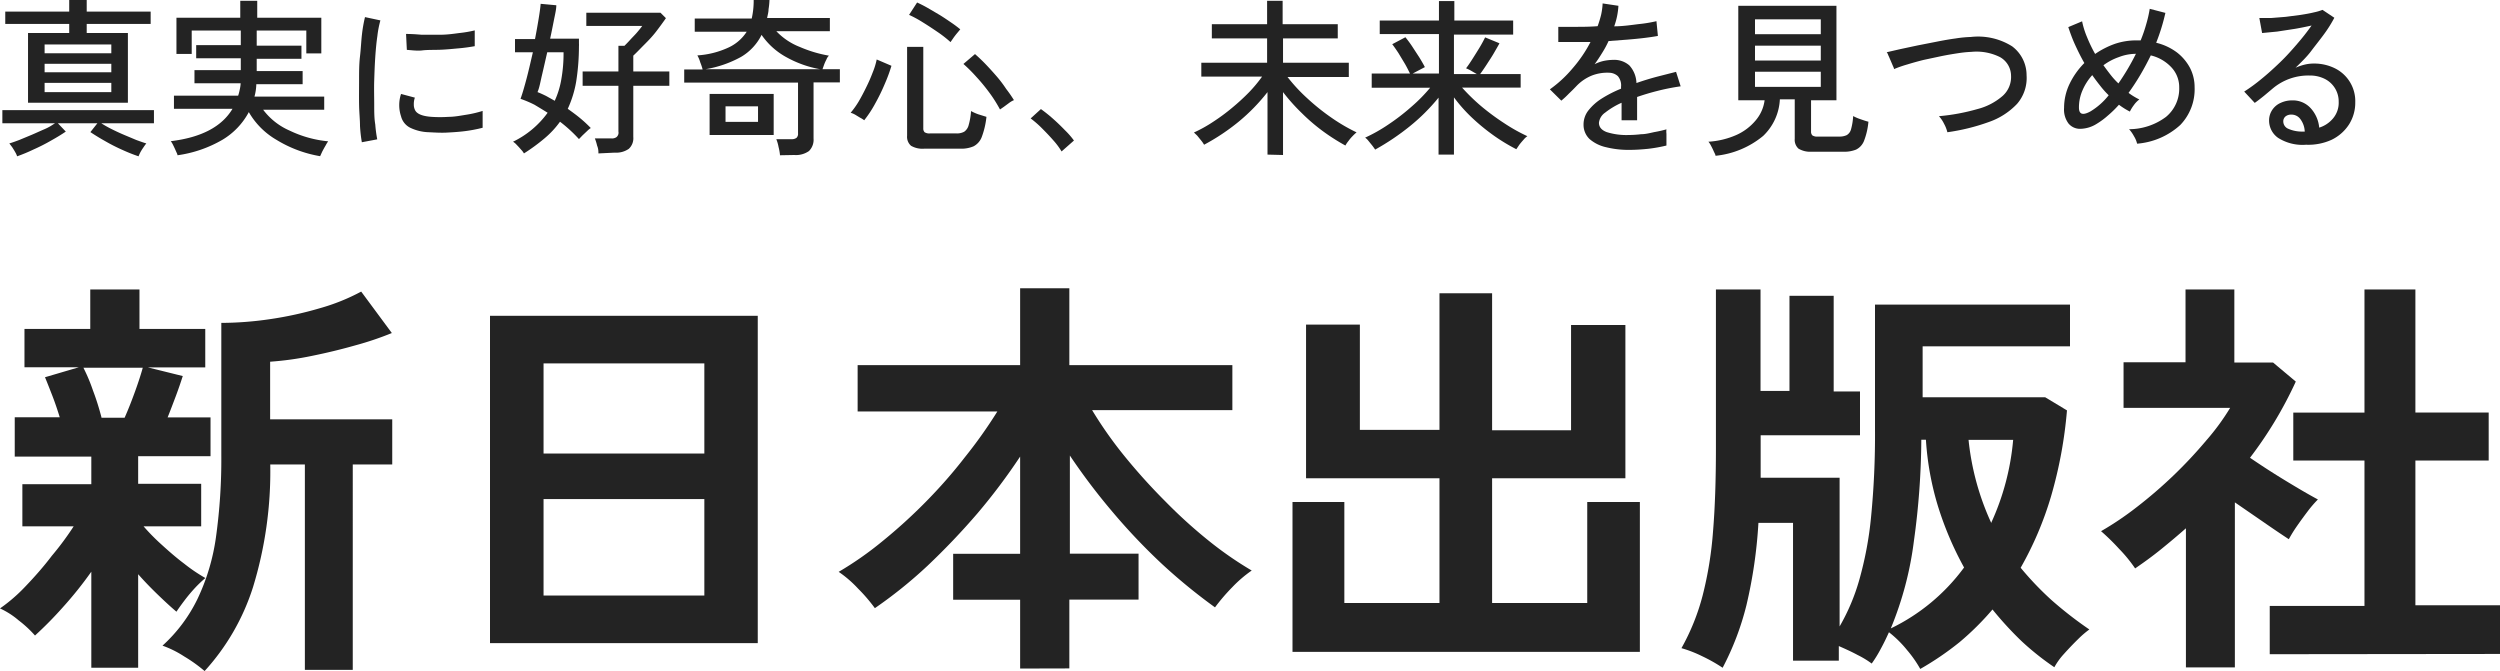 <svg xmlns="http://www.w3.org/2000/svg" viewBox="0 0 190 51"><defs><style>.cls-1{fill:#232323;}</style></defs><g id="レイヤー_2" data-name="レイヤー 2"><g id="footer"><path class="cls-1" d="M6.94,50.75v-7.3a28.93,28.93,0,0,1-2.17,2.71A28.87,28.87,0,0,1,2.66,48.3a8.55,8.55,0,0,0-1.24-1.15A6,6,0,0,0,0,46.24a12.39,12.39,0,0,0,1.94-1.68c.69-.72,1.37-1.49,2-2.32A22.26,22.26,0,0,0,5.6,40H1.7v-3.2H6.94v-2.1H1.12V31.71H4.54c-.17-.55-.35-1.09-.56-1.63s-.39-1-.56-1.41L6,27.91H1.86V25h5v-3h3.74v3h5v2.92H11.23l2.66.66c-.15.47-.33,1-.53,1.53s-.41,1.09-.62,1.61H16v2.95H10.5v2.1h4.79V40H10.91a16.17,16.17,0,0,0,1.38,1.4c.55.5,1.12,1,1.71,1.44a12.4,12.4,0,0,0,1.61,1.09,9.08,9.08,0,0,0-.76.72,12.41,12.41,0,0,0-.84,1q-.37.49-.6.84Q12.83,46,12,45.2T10.5,43.64v7.11Zm.77-19H9.47c.28-.63.55-1.32.82-2.07s.45-1.33.56-1.73H6.34a13.07,13.07,0,0,1,.73,1.74C7.33,30.37,7.54,31.06,7.71,31.71ZM15.55,51A11.08,11.08,0,0,0,14,49.89a7.78,7.78,0,0,0-1.65-.82A11.67,11.67,0,0,0,15,45.54a16.06,16.06,0,0,0,1.41-4.69,43,43,0,0,0,.41-6.31v-10a25.79,25.79,0,0,0,3.67-.28,27.25,27.25,0,0,0,3.8-.83,15.38,15.38,0,0,0,3.16-1.27l2.33,3.15a23.59,23.59,0,0,1-2.75.93c-1.09.31-2.2.58-3.34.81a23.61,23.61,0,0,1-3.16.44v4.38h9.28V35.3h-3V50.91H23.17V35.3H20.54a30.05,30.05,0,0,1-1.31,9.32A17.17,17.17,0,0,1,15.55,51Z"/><path class="cls-1" d="M37.24,48.88V24H57.59V48.88Zm4.07-14.41H53.53V27.62H41.31Zm0,10.79H53.53V37.93H41.31Z"/><path class="cls-1" d="M77.53,50.81V45.58H72.44V42.09h5.09V34.7A45.48,45.48,0,0,1,74.3,39a53.35,53.35,0,0,1-3.81,4,34.2,34.2,0,0,1-4,3.22,12.58,12.58,0,0,0-1.28-1.49,8.67,8.67,0,0,0-1.47-1.27,25.5,25.5,0,0,0,3.28-2.29,40,40,0,0,0,3.31-3q1.64-1.66,3-3.42a35.67,35.67,0,0,0,2.47-3.48H65.18V27.75H77.53V21.91h3.74v5.84H93.66v3.42H83a31,31,0,0,0,2.49,3.53,44.92,44.92,0,0,0,3.08,3.41,37.42,37.42,0,0,0,3.31,3,27.35,27.35,0,0,0,3.25,2.25,9.62,9.62,0,0,0-1.48,1.27,14.6,14.6,0,0,0-1.31,1.53,43,43,0,0,1-4-3.27,45.82,45.82,0,0,1-3.8-4,47.44,47.44,0,0,1-3.23-4.27v7.46h5.22v3.49H81.27v5.23Z"/><path class="cls-1" d="M98.23,49.54V38.15h3.94v7.68h7.23V36.35H99.26V24.67h4.09v8h6.05V22.29h4V32.7h6v-8h4.13V36.35H113.4v9.48h7.23V38.15h4V49.54Z"/><path class="cls-1" d="M145.94,50.84a8.92,8.92,0,0,0-1-1.43,8.39,8.39,0,0,0-1.38-1.36c-.19.42-.39.84-.61,1.24a9.4,9.4,0,0,1-.7,1.14,6.89,6.89,0,0,0-1.07-.65c-.5-.27-1-.49-1.43-.68v1.11h-3.48V39.74h-2.63a36.13,36.13,0,0,1-.91,6.25,21.07,21.07,0,0,1-1.81,4.76,12.23,12.23,0,0,0-1.56-.88,9.36,9.36,0,0,0-1.57-.61,16.82,16.82,0,0,0,1.61-4,28,28,0,0,0,.79-4.87c.15-1.81.22-3.92.22-6.31V22h3.39v7.71H136V22.48h3.36v7.27h2v3.33h-7.55v2.14c0,.37,0,.73,0,1.09h6v11.3a15.53,15.53,0,0,0,1.49-3.52,27,27,0,0,0,.9-4.79,63.78,63.78,0,0,0,.3-6.67V23.15h14.82v3.17h-11.2v3.87h9.31l1.66,1a33.24,33.24,0,0,1-1.21,6.53,25.65,25.65,0,0,1-2.31,5.43,23.59,23.59,0,0,0,2.35,2.46,29.38,29.38,0,0,0,2.87,2.23,7.06,7.06,0,0,0-.85.73c-.37.36-.73.74-1.09,1.14a5.13,5.13,0,0,0-.72,1,20.59,20.59,0,0,1-2.51-2,26.06,26.06,0,0,1-2.19-2.39,21.08,21.08,0,0,1-2.51,2.49A22.49,22.49,0,0,1,145.94,50.84Zm-2.24-3.08a15,15,0,0,0,5.57-4.63,24.87,24.87,0,0,1-2-4.71,21.9,21.9,0,0,1-.9-5h-.35a57.78,57.78,0,0,1-.56,7.67A25.73,25.73,0,0,1,143.7,47.76Zm7.62-8A19.09,19.09,0,0,0,153,33.43h-3.39A19.89,19.89,0,0,0,151.32,39.71Z"/><path class="cls-1" d="M166.13,50.72V40.15c-.6.53-1.22,1.05-1.86,1.57s-1.3,1-2,1.48a10.89,10.89,0,0,0-1.22-1.49,16.39,16.39,0,0,0-1.37-1.34,23.31,23.31,0,0,0,2.7-1.82,34.18,34.18,0,0,0,5.3-5.08A17.57,17.57,0,0,0,169.49,31h-8.1V27.53h4.71V22h3.71v5.55h2.94L174.48,29A30.35,30.35,0,0,1,171,34.79c.56.38,1.16.78,1.81,1.19s1.28.79,1.87,1.14,1.09.63,1.48.84a8.64,8.64,0,0,0-.76.88c-.28.37-.56.75-.83,1.14a10.39,10.39,0,0,0-.62,1q-.87-.57-1.95-1.32l-2.15-1.48V50.72Zm6.37-1V46.05h7.2V35h-5.41V31.36h5.41V22h3.87v9.35h5.57V35h-5.57v11H190V49.7Z"/><path class="cls-1" d="M1.3,11.88a1.31,1.31,0,0,0-.14-.31c-.07-.13-.15-.25-.23-.38L.71,10.9c.21-.06.46-.15.75-.26l.94-.39c.33-.14.65-.29,1-.44s.56-.3.78-.44h-4v-1H11.7v1h-4a8.38,8.38,0,0,0,.78.44c.3.15.62.3.95.44l.93.39c.3.11.55.2.76.26a3.22,3.22,0,0,0-.21.29,4,4,0,0,0-.24.38c-.06.12-.11.23-.14.31a12.55,12.55,0,0,1-1.21-.48A13.63,13.63,0,0,1,8,10.73c-.43-.24-.8-.47-1.13-.69l.53-.67h-3L5,10c-.32.22-.7.45-1.13.69a13.63,13.63,0,0,1-1.32.67A12.55,12.55,0,0,1,1.3,11.88Zm.83-4.07V2.51H5.26V1.82H.4V.88H5.26V0H6.59V.88h4.86v.94H6.59v.69H9.72v5.3ZM3.39,4.05H8.46V3.38H3.39Zm0,1.44H8.46V4.85H3.39ZM3.39,7H8.46V6.3H3.39Z"/><path class="cls-1" d="M13.49,11.8c0-.08-.07-.2-.13-.34s-.13-.29-.2-.43a1.66,1.66,0,0,0-.18-.3q3.47-.42,4.69-2.46H13.22v-1H18.1a3.45,3.45,0,0,0,.12-.46,2.65,2.65,0,0,0,.07-.48H14.78v-1H18.3V4.43H14.91v-1H18.3V2.32H14.57V4.1H13.41V1.35h4.85V.06h1.29V1.35h4.87V4.06H23.28V2.32H19.51V3.47h3.4v1h-3.4v.93H23v1H19.48a3.89,3.89,0,0,1-.14.94h5.3v1H20a5,5,0,0,0,2,1.58,8.61,8.61,0,0,0,2.94.82,3.06,3.06,0,0,0-.2.33c-.09.15-.17.3-.25.45l-.16.35A9.32,9.32,0,0,1,21,10.62a5.75,5.75,0,0,1-2.09-2.1,5.41,5.41,0,0,1-2,2.1A9.35,9.35,0,0,1,13.49,11.8Z"/><path class="cls-1" d="M27.5,10.81a10.78,10.78,0,0,1-.14-1.24c0-.5-.06-1-.07-1.63s0-1.19,0-1.82,0-1.24.07-1.84.09-1.16.15-1.67a10.57,10.57,0,0,1,.23-1.31l1.17.25a7.62,7.62,0,0,0-.23,1.19c-.07.48-.12,1-.16,1.6s-.06,1.17-.08,1.79,0,1.2,0,1.78,0,1.08.08,1.55a10.15,10.15,0,0,0,.15,1.13Zm5.11-.76a3.46,3.46,0,0,1-1.43-.34,1.33,1.33,0,0,1-.7-.87,2.68,2.68,0,0,1,0-1.7l1.05.28a1.47,1.47,0,0,0-.08.52.93.93,0,0,0,.09.42c.14.3.56.47,1.25.52a9.6,9.6,0,0,0,1.3,0c.48,0,.95-.1,1.41-.17a8.59,8.59,0,0,0,1.18-.28c0,.09,0,.22,0,.38s0,.34,0,.51,0,.3,0,.39a11.1,11.1,0,0,1-1.37.26c-.48.06-1,.09-1.41.11S33,10.07,32.61,10.05ZM30.92,3.79l-.06-1.21q.48,0,1.17.06c.45,0,.94,0,1.44,0s1-.07,1.44-.13a8.78,8.78,0,0,0,1.17-.2l0,1.2c-.34.06-.73.12-1.18.16s-.92.09-1.4.11-1,0-1.4.05S31.24,3.81,30.92,3.79Z"/><path class="cls-1" d="M39.82,11.66a1.37,1.37,0,0,0-.22-.29c-.1-.12-.21-.24-.32-.35a1.25,1.25,0,0,0-.29-.25,7,7,0,0,0,2.63-2.2c-.35-.22-.7-.43-1-.61a8.62,8.62,0,0,0-1.06-.45c.14-.38.29-.9.46-1.54s.32-1.32.48-2H39.14v-1h1.52c.11-.56.2-1.08.28-1.56s.13-.86.15-1.12L42.28.4c0,.3-.09.67-.18,1.12s-.18.92-.29,1.42H44v.14c0,.07,0,.14,0,.21a1.55,1.55,0,0,1,0,.22,17.4,17.4,0,0,1-.21,2.69,8.24,8.24,0,0,1-.64,2.07c.32.23.64.46.94.71a10,10,0,0,1,.81.75,1.61,1.61,0,0,0-.27.22l-.36.34-.27.28a10.8,10.8,0,0,0-1.44-1.32,6.89,6.89,0,0,1-1.17,1.26A14.23,14.23,0,0,1,39.82,11.66Zm2.34-4a6.52,6.52,0,0,0,.51-1.69,11.15,11.15,0,0,0,.16-2H41.59c-.14.61-.27,1.19-.4,1.74S41,6.66,40.85,7c.21.08.42.18.65.29Zm3.32,4c0-.16,0-.35-.1-.59a3.69,3.69,0,0,0-.17-.55h1.26a.59.59,0,0,0,.37-.09A.43.43,0,0,0,47,10V6.52H44.28V5.43H47V3.48h.46c.12-.12.27-.27.44-.46s.36-.37.52-.56.3-.36.39-.49H44.56v-1H50.2l.41.41c-.2.29-.44.62-.73,1s-.59.69-.9,1-.59.61-.85.85V5.43h2.74V6.52H48.13v3.89a1.09,1.09,0,0,1-.34.9,1.66,1.66,0,0,1-1.06.29Z"/><path class="cls-1" d="M59.28,11.8a3.81,3.81,0,0,0-.11-.63,2.89,2.89,0,0,0-.17-.59h1.13a.64.64,0,0,0,.4-.1.42.42,0,0,0,.12-.35V6.28H52v-1H53.4a4.25,4.25,0,0,0-.18-.54A2.43,2.43,0,0,0,53,4.21a6.61,6.61,0,0,0,2.37-.6,3.27,3.27,0,0,0,1.38-1.2H52.8v-1h4.33A6.17,6.17,0,0,0,57.28,0l1.2,0a5.19,5.19,0,0,1-.07.7c0,.23-.07.45-.11.67h4.77v1H59a4.91,4.91,0,0,0,1.79,1.2A9.68,9.68,0,0,0,63,4.23a.76.76,0,0,0-.19.29,3.52,3.52,0,0,0-.18.4l-.12.34h1.32v1h-2v4.27a1.2,1.2,0,0,1-.35.95,1.72,1.72,0,0,1-1.12.3ZM53.62,5.26h8.71a8.27,8.27,0,0,1-2.54-.9,5.44,5.44,0,0,1-1.91-1.71,4,4,0,0,1-1.57,1.68A8.45,8.45,0,0,1,53.62,5.26Zm.31,5V7.14H58.8v3.12Zm1.21-1h2.47V8.08H55.14Z"/><path class="cls-1" d="M65.68,9.14a2,2,0,0,0-.32-.2L65,8.72a1.59,1.59,0,0,0-.35-.15,6.61,6.61,0,0,0,.6-.84c.2-.34.39-.7.58-1.09a11.92,11.92,0,0,0,.49-1.12,5.53,5.53,0,0,0,.31-1L67.75,5a11.75,11.75,0,0,1-.5,1.36,14.81,14.81,0,0,1-.73,1.5A8.72,8.72,0,0,1,65.68,9.14Zm4.56,2.16a1.73,1.73,0,0,1-1-.22.9.9,0,0,1-.3-.76V3.56h1.23v6.2a.4.4,0,0,0,.1.29.67.67,0,0,0,.41.09h2a1.16,1.16,0,0,0,.6-.13.87.87,0,0,0,.34-.51,5.08,5.08,0,0,0,.18-1.06,3.46,3.46,0,0,0,.56.25l.61.19a6.14,6.14,0,0,1-.36,1.54,1.32,1.32,0,0,1-.62.7,2.37,2.37,0,0,1-1,.18Zm2-8.1a9,9,0,0,0-1-.78c-.38-.26-.76-.51-1.15-.75a8.73,8.73,0,0,0-1-.54l.61-.94c.24.11.5.24.8.41l.92.54c.31.19.6.39.88.58s.5.36.68.51l-.25.3c-.1.12-.2.25-.29.38ZM76,8.32a10.41,10.41,0,0,0-.78-1.24c-.31-.42-.64-.83-1-1.22a11.63,11.63,0,0,0-1-1l.88-.75c.24.21.5.45.78.74s.55.59.83.91.53.65.76,1a9.56,9.56,0,0,1,.59.85,1.71,1.71,0,0,0-.35.2l-.42.31Z"/><path class="cls-1" d="M80.68,11.51a5.43,5.43,0,0,0-.65-.87c-.28-.32-.57-.62-.87-.92A7.75,7.75,0,0,0,78.33,9l.78-.71A10.91,10.91,0,0,1,80,9c.33.29.64.59.93.89a6.12,6.12,0,0,1,.69.79Z"/><path class="cls-1" d="M96.33,11.75V7a14.37,14.37,0,0,1-2.18,2.24A16.12,16.12,0,0,1,91.51,11a2.33,2.33,0,0,0-.22-.32l-.3-.37-.25-.24a10.47,10.47,0,0,0,1.44-.8,14.81,14.81,0,0,0,1.44-1.06,16.54,16.54,0,0,0,1.3-1.19,10.68,10.68,0,0,0,1-1.2H91.3V4.77h5V2.92h-4.2V1.84h4.2V.06h1.18V1.84h4.19V2.92H97.51V4.77h5V5.85H97.85a12.69,12.69,0,0,0,1.48,1.6,16.55,16.55,0,0,0,1.84,1.48,13.57,13.57,0,0,0,1.93,1.13,3,3,0,0,0-.29.27,3.09,3.09,0,0,0-.33.39,2.27,2.27,0,0,0-.23.34A15.45,15.45,0,0,1,100.58,10,14.2,14.2,0,0,1,98.94,8.6,14.51,14.51,0,0,1,97.51,7v4.78Z"/><path class="cls-1" d="M109.33,11.75V7.42a14.57,14.57,0,0,1-2.19,2.18,18.34,18.34,0,0,1-2.63,1.77c-.05-.08-.12-.18-.22-.31l-.3-.37a1.19,1.19,0,0,0-.24-.23,12,12,0,0,0,1.77-1,16.1,16.1,0,0,0,1.74-1.34,12.14,12.14,0,0,0,1.43-1.45h-4.44V5.59h2.91c-.1-.2-.22-.45-.38-.73l-.5-.83c-.18-.27-.33-.49-.47-.67l1-.53a8.48,8.48,0,0,1,.53.72l.54.83c.17.28.31.52.41.72l-.93.49h2v-3h-4.5V1.56h4.5V.08h1.17V1.56H115V2.63h-4.5v3h1.74l-.43-.25a3.31,3.31,0,0,0-.39-.19c.14-.18.31-.43.5-.73s.38-.6.56-.9.3-.54.39-.72l1.09.45c-.11.21-.26.46-.42.74s-.35.56-.53.84-.36.54-.52.76h3.08V6.66h-4.45a15,15,0,0,0,1.45,1.41,18,18,0,0,0,1.73,1.28,13.11,13.11,0,0,0,1.78,1,1.35,1.35,0,0,0-.29.27c-.11.12-.22.25-.32.38l-.23.34a13.94,13.94,0,0,1-1.66-1A15.75,15.75,0,0,1,111.93,9,11.73,11.73,0,0,1,110.5,7.4v4.35Z"/><path class="cls-1" d="M123.86,11.39a7.05,7.05,0,0,1-1.79-.2,2.87,2.87,0,0,1-1.26-.62,1.49,1.49,0,0,1-.46-1.12,1.71,1.71,0,0,1,.38-1.07,4,4,0,0,1,1-.89,9.19,9.19,0,0,1,1.47-.75V6.6a1.09,1.09,0,0,0-.24-.81,1,1,0,0,0-.62-.26,3.24,3.24,0,0,0-1.33.2,3.38,3.38,0,0,0-1.21.82c-.15.16-.34.35-.56.56a6.65,6.65,0,0,1-.58.54l-.87-.86a9.21,9.21,0,0,0,1.73-1.6,10.19,10.19,0,0,0,1.36-2l-1.45,0h-1l0-1.15c.28,0,.69,0,1.23,0s1.13,0,1.76-.05a8.16,8.16,0,0,0,.27-.89,5.1,5.1,0,0,0,.11-.84L123,.44A5.47,5.47,0,0,1,122.68,2c.67,0,1.29-.1,1.88-.17a10.66,10.66,0,0,0,1.33-.22L126,2.73q-.36.07-1,.15c-.39.05-.82.09-1.3.13l-1.45.11a7.1,7.1,0,0,1-.48.89c-.19.31-.38.6-.58.87a3,3,0,0,1,.69-.25,3.86,3.86,0,0,1,.72-.08,1.75,1.75,0,0,1,1.23.42,2.08,2.08,0,0,1,.54,1.34q.77-.27,1.56-.48l1.45-.37.35,1.1A16.4,16.4,0,0,0,126,6.9c-.56.14-1.09.3-1.58.47V9.14h-1.18V7.81a5.88,5.88,0,0,0-1.25.75,1.08,1.08,0,0,0-.47.77c0,.33.2.56.59.71a5,5,0,0,0,1.68.22,8,8,0,0,0,.93-.06c.34,0,.68-.09,1-.16a9.25,9.25,0,0,0,.93-.21,1.46,1.46,0,0,0,0,.34c0,.15,0,.31,0,.46s0,.28,0,.38v.05a11,11,0,0,1-1.4.25C124.76,11.36,124.3,11.39,123.86,11.39Z"/><path class="cls-1" d="M130.38,11.84c0-.09-.08-.21-.14-.35s-.13-.28-.2-.41a1.52,1.52,0,0,0-.2-.31,6.17,6.17,0,0,0,2.12-.51,4.06,4.06,0,0,0,1.48-1.12,2.93,2.93,0,0,0,.67-1.52h-2V.44h7.46V7.62h-1.93V10a.4.4,0,0,0,.1.29.65.65,0,0,0,.41.09h1.63a1.28,1.28,0,0,0,.57-.11.73.73,0,0,0,.33-.45,4.61,4.61,0,0,0,.16-1,3.46,3.46,0,0,0,.56.24c.23.08.43.15.6.19a5.32,5.32,0,0,1-.34,1.47,1.24,1.24,0,0,1-.6.65,2.42,2.42,0,0,1-1,.16h-2.37a1.74,1.74,0,0,1-1-.23.9.9,0,0,1-.29-.75v-3h-1.13A4.11,4.11,0,0,1,134,10.33,6.73,6.73,0,0,1,130.38,11.84Zm3-9.24h5V1.47h-5Zm0,2h5V3.47h-5Zm0,2h5V5.45h-5Z"/><path class="cls-1" d="M148,10.05a2.57,2.57,0,0,0-.25-.64,2.42,2.42,0,0,0-.39-.58,15.41,15.41,0,0,0,2.92-.54,4.68,4.68,0,0,0,1.92-1,1.92,1.92,0,0,0,.64-1.53A1.64,1.64,0,0,0,152,4.34a4,4,0,0,0-2.16-.4,9.06,9.06,0,0,0-1,.1c-.4.06-.82.13-1.27.22l-1.36.29c-.45.11-.87.23-1.26.35a8.66,8.66,0,0,0-1,.35.82.82,0,0,0-.08-.22l-.18-.42c-.07-.16-.13-.31-.19-.43a.56.56,0,0,0-.11-.21l1-.23,1.36-.29,1.48-.29q.75-.15,1.41-.24a9,9,0,0,1,1.14-.11,4.86,4.86,0,0,1,3.14.71,2.74,2.74,0,0,1,1.1,2.2,3,3,0,0,1-.72,2.17,5.39,5.39,0,0,1-2.17,1.39A15.53,15.53,0,0,1,148,10.05Z"/><path class="cls-1" d="M162.42,10.92a1.89,1.89,0,0,0-.24-.57,2.58,2.58,0,0,0-.37-.53,4.71,4.71,0,0,0,2.81-.94,2.78,2.78,0,0,0,1-2.24A2.2,2.2,0,0,0,165,5.09a3.13,3.13,0,0,0-1.54-.88c-.25.51-.51,1-.8,1.49s-.58.93-.89,1.36a5.28,5.28,0,0,0,.82.5,1.83,1.83,0,0,0-.41.42,3,3,0,0,0-.31.5,5.4,5.4,0,0,1-.83-.52,8.25,8.25,0,0,1-.85.83,5.65,5.65,0,0,1-.84.62,2.42,2.42,0,0,1-1.23.38,1.13,1.13,0,0,1-.91-.4,1.76,1.76,0,0,1-.34-1.19,4.22,4.22,0,0,1,.42-1.83,5.82,5.82,0,0,1,1.12-1.58c-.27-.47-.5-.94-.71-1.4s-.37-.91-.51-1.33l1.05-.44a6.14,6.14,0,0,0,.37,1.19,10.83,10.83,0,0,0,.62,1.29,6.48,6.48,0,0,1,1.48-.76,5,5,0,0,1,1.62-.27h.36a11,11,0,0,0,.42-1.22,9.43,9.43,0,0,0,.27-1.18l1.19.31a15.16,15.16,0,0,1-.7,2.27,4.29,4.29,0,0,1,1.57.73,3.64,3.64,0,0,1,1,1.18,3.19,3.19,0,0,1,.35,1.47A3.91,3.91,0,0,1,165.7,9.5,5.51,5.51,0,0,1,162.42,10.92Zm-3.55-2.45a5.14,5.14,0,0,0,1.39-1.23,6.62,6.62,0,0,1-.65-.73c-.21-.26-.41-.53-.6-.8a4.21,4.21,0,0,0-.75,1.18A3.23,3.23,0,0,0,158,8.17C158,8.69,158.28,8.79,158.87,8.47ZM161,6.34a17.76,17.76,0,0,0,1.33-2.25,3.66,3.66,0,0,0-1.3.25,4.36,4.36,0,0,0-1.17.62q.26.36.54.72T161,6.34Z"/><path class="cls-1" d="M175.26,11a3.46,3.46,0,0,1-2.12-.52,1.61,1.61,0,0,1-.69-1.31,1.43,1.43,0,0,1,.25-.83,1.47,1.47,0,0,1,.65-.53,2,2,0,0,1,.84-.18,1.83,1.83,0,0,1,1.41.58,2.53,2.53,0,0,1,.66,1.49,2.22,2.22,0,0,0,1.05-.7,1.84,1.84,0,0,0,.43-1.27A1.91,1.91,0,0,0,176.69,6a2.46,2.46,0,0,0-1.14-.26,4.2,4.2,0,0,0-2.84,1l-.62.52c-.26.21-.5.4-.73.56l-.8-.86A13.1,13.1,0,0,0,171.87,6c.47-.38.93-.8,1.4-1.25s.9-.93,1.31-1.41a17.57,17.57,0,0,0,1.1-1.4c-.37.08-.78.17-1.25.25l-1.37.21-1.14.11-.21-1.14c.24,0,.53,0,.88,0l1.12-.09,1.15-.15c.38-.06.72-.12,1-.19a3.88,3.88,0,0,0,.65-.19l.9.6a9.74,9.74,0,0,1-.77,1.23c-.32.44-.67.87-1,1.31s-.77.86-1.18,1.26a3.93,3.93,0,0,1,.66-.23,2.92,2.92,0,0,1,.7-.09,3.55,3.55,0,0,1,1.67.38A2.78,2.78,0,0,1,179,7.77a3.08,3.08,0,0,1-.47,1.68,3.26,3.26,0,0,1-1.32,1.17A4.26,4.26,0,0,1,175.26,11ZM175,10h.16a1.67,1.67,0,0,0-.32-.93.83.83,0,0,0-.69-.36.68.68,0,0,0-.44.13.48.48,0,0,0-.18.4.61.61,0,0,0,.34.53A2.56,2.56,0,0,0,175,10Z"/></g></g></svg>